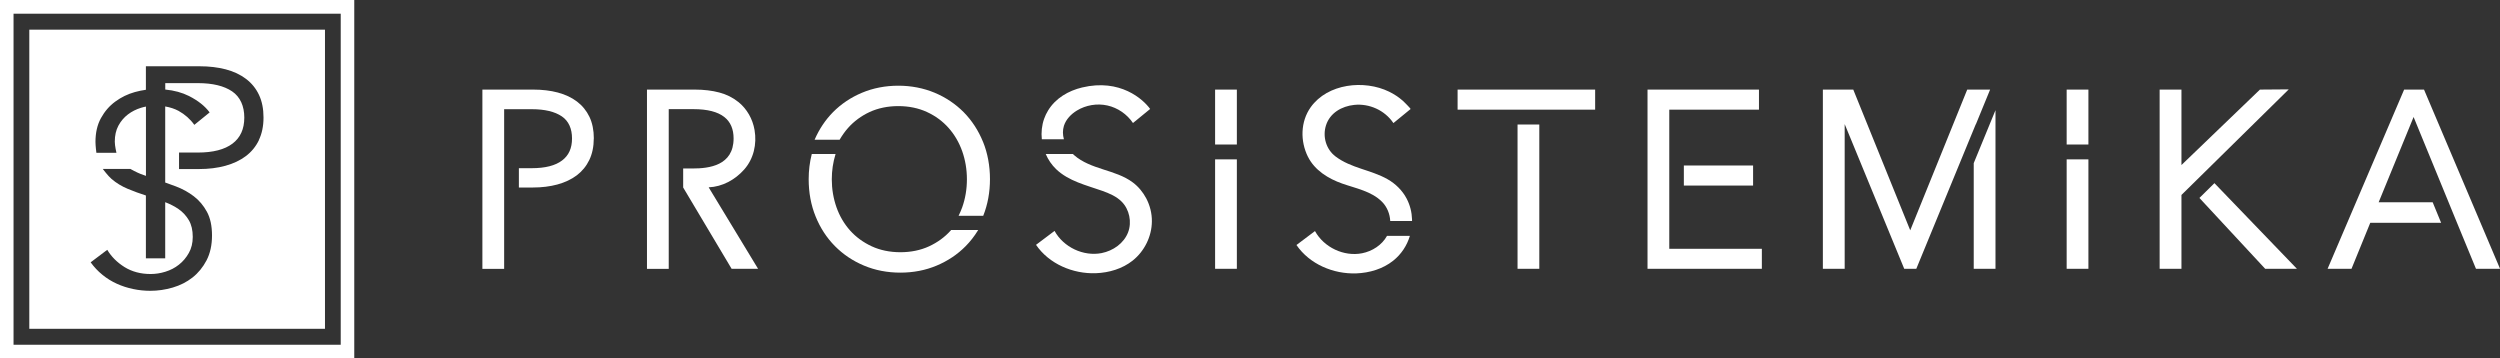 <svg xmlns="http://www.w3.org/2000/svg" width="272" height="39" viewBox="0 0 272 39" fill="none"><rect x="0" y="0" width="272" height="39" fill="#333333" stroke="none"/><g clip-path="url(#clip0_464_18520)"><path d="M0 0V39H38.544V0H0ZM1.473 37.509V1.491H37.071V37.509H1.473Z" fill="white"></path><path d="M3.188 3.225V35.776H35.358V3.225H3.188ZM28.17 15.25C27.831 15.948 27.357 16.528 26.74 16.99C26.124 17.451 25.39 17.8 24.521 18.038C23.658 18.274 22.697 18.393 21.649 18.393H19.479V16.597H21.532C23.184 16.597 24.441 16.272 25.298 15.624C26.155 14.975 26.58 14.033 26.58 12.792C26.58 11.551 26.142 10.547 25.255 9.942C24.373 9.343 23.128 9.044 21.538 9.044H17.981V9.742C18.961 9.836 19.818 10.073 20.564 10.447C21.556 10.952 22.302 11.545 22.808 12.231L21.143 13.584C20.693 12.954 20.12 12.449 19.424 12.062C18.998 11.832 18.511 11.676 17.975 11.582V19.859C18.357 19.996 18.739 20.133 19.128 20.277C19.855 20.551 20.508 20.913 21.088 21.356C21.667 21.798 22.142 22.36 22.512 23.04C22.882 23.719 23.067 24.58 23.067 25.622C23.067 26.663 22.869 27.561 22.475 28.322C22.08 29.077 21.569 29.701 20.946 30.193C20.317 30.686 19.602 31.048 18.795 31.285C17.987 31.522 17.174 31.64 16.36 31.64C15.738 31.64 15.115 31.578 14.492 31.447C13.87 31.316 13.278 31.129 12.717 30.873C12.15 30.617 11.626 30.293 11.145 29.9C10.658 29.507 10.233 29.052 9.863 28.541L11.669 27.181C12.119 27.929 12.742 28.553 13.549 29.058C14.357 29.557 15.3 29.813 16.391 29.813C16.915 29.813 17.451 29.732 17.994 29.564C18.536 29.395 19.029 29.146 19.467 28.796C19.904 28.453 20.262 28.029 20.545 27.524C20.829 27.025 20.971 26.439 20.971 25.771C20.971 25.042 20.829 24.437 20.545 23.956C20.262 23.476 19.892 23.071 19.424 22.746C18.998 22.453 18.511 22.204 17.975 21.998V28.104H15.873V21.268C15.207 21.056 14.554 20.819 13.913 20.551C13.253 20.277 12.655 19.915 12.138 19.472C11.768 19.16 11.182 18.381 11.182 18.381H14.184C14.184 18.381 14.893 18.773 15.294 18.923C15.485 18.992 15.682 19.067 15.879 19.135V11.595C15.7 11.632 15.522 11.669 15.349 11.726C14.825 11.888 14.344 12.125 13.919 12.449C13.494 12.774 13.149 13.179 12.883 13.672C12.618 14.164 12.489 14.744 12.489 15.412C12.489 15.873 12.668 16.622 12.668 16.622H10.486C10.486 16.622 10.387 15.867 10.387 15.443C10.387 14.439 10.584 13.572 10.985 12.848C11.386 12.119 11.903 11.52 12.544 11.052C13.186 10.578 13.894 10.235 14.671 10.017C15.078 9.904 15.479 9.823 15.873 9.767V7.21H21.704C22.752 7.21 23.707 7.322 24.564 7.547C25.421 7.771 26.155 8.121 26.765 8.582C27.375 9.044 27.85 9.624 28.177 10.322C28.509 11.021 28.67 11.844 28.67 12.786C28.67 13.728 28.497 14.551 28.158 15.25H28.17Z" fill="white"></path><path d="M167.476 13.547H165.109V29.245H167.476V13.547Z" fill="white"></path><path d="M173.552 9.748H158.586V11.931H173.552V9.748Z" fill="white"></path><path d="M272.005 29.245H269.386L267.882 25.596L267.191 23.919L265.928 20.838L262.599 12.73L258.796 22.01H264.676L265.595 24.243H257.884L255.843 29.245H253.242L261.57 9.748H263.733L272.005 29.245Z" fill="white"></path><path d="M249.017 9.723L237.342 21.212V29.245H234.969V9.748H237.342V17.956L245.879 9.748L249.017 9.723Z" fill="white"></path><path d="M249.905 29.246H246.453L239.297 21.537L240.93 19.927L249.905 29.246Z" fill="white"></path><path d="M134.57 9.748H132.203V15.723H134.57V9.748Z" fill="white"></path><path d="M134.57 17.339H132.203V29.245H134.57V17.339Z" fill="white"></path><path d="M106.951 15.43C106.451 14.201 105.743 13.116 104.855 12.212C103.961 11.314 102.901 10.596 101.693 10.091C100.478 9.586 99.147 9.324 97.742 9.324C96.336 9.324 94.999 9.58 93.784 10.091C92.576 10.596 91.51 11.314 90.622 12.212C89.802 13.047 89.137 14.039 88.644 15.168L88.625 15.206H91.356V15.193C91.627 14.732 91.929 14.301 92.268 13.921C92.909 13.197 93.704 12.611 94.616 12.187C95.535 11.763 96.589 11.544 97.735 11.544C98.882 11.544 99.936 11.763 100.854 12.187C101.773 12.611 102.562 13.191 103.209 13.921C103.85 14.644 104.349 15.499 104.688 16.453C105.027 17.413 105.2 18.436 105.2 19.509C105.2 20.582 105.027 21.605 104.688 22.559C104.578 22.858 104.454 23.151 104.319 23.426L104.294 23.482H106.981V23.463C107.462 22.253 107.709 20.919 107.709 19.49C107.709 18.062 107.456 16.659 106.951 15.424V15.43Z" fill="white"></path><path d="M103.475 25.041C103.475 25.041 103.462 25.06 103.45 25.066L103.438 25.079C102.797 25.796 102.008 26.37 101.083 26.8C100.164 27.224 99.11 27.442 97.964 27.442C96.817 27.442 95.763 27.224 94.845 26.8C93.92 26.37 93.125 25.79 92.49 25.079C91.849 24.361 91.35 23.513 91.011 22.559C90.672 21.592 90.499 20.569 90.499 19.509C90.499 18.567 90.635 17.657 90.9 16.79L90.912 16.752H88.317V16.777C88.095 17.644 87.984 18.561 87.984 19.497C87.984 20.956 88.237 22.328 88.743 23.563C89.242 24.798 89.951 25.877 90.838 26.775C91.732 27.679 92.792 28.39 94.001 28.896C95.215 29.407 96.546 29.663 97.958 29.663C99.369 29.663 100.701 29.407 101.909 28.896C103.117 28.39 104.183 27.679 105.071 26.775C105.57 26.27 106.02 25.69 106.402 25.066L106.427 25.023H103.468V25.035L103.475 25.041Z" fill="white"></path><path d="M64.603 15.062C64.603 15.954 64.436 16.746 64.116 17.407C63.795 18.075 63.333 18.636 62.748 19.079C62.168 19.515 61.465 19.846 60.652 20.07C59.85 20.289 58.95 20.401 57.977 20.401H56.454V18.299H57.866C59.314 18.299 60.424 18.019 61.157 17.457C61.885 16.908 62.236 16.122 62.236 15.062C62.236 14.002 61.872 13.166 61.126 12.661C60.362 12.143 59.265 11.881 57.866 11.881H54.851V29.251H52.484V9.748H58.026C58.994 9.748 59.894 9.854 60.689 10.066C61.49 10.278 62.193 10.609 62.772 11.046C63.358 11.488 63.814 12.05 64.134 12.717C64.449 13.384 64.609 14.17 64.609 15.062H64.603Z" fill="white"></path><path d="M80.321 11.089C79.742 10.621 79.045 10.272 78.268 10.066C77.473 9.854 76.579 9.748 75.605 9.748H70.391V29.251H72.758V11.875H75.445C78.533 11.875 79.815 13.06 79.815 15.062C79.815 18.031 77.109 18.33 75.383 18.33H74.329V20.401L79.6 29.245H82.478L77.103 20.382C78.601 20.314 79.969 19.565 80.962 18.449C81.998 17.283 82.361 15.68 82.096 14.145C81.886 12.935 81.27 11.85 80.321 11.083V11.089Z" fill="white"></path><path d="M181.617 11.931H191.375V9.748H179.25V29.245H191.689V27.069H181.617V11.931Z" fill="white"></path><path d="M190.736 18.006H183.203V20.189H190.736V18.006Z" fill="white"></path><path d="M214.971 13.503L214.305 15.118L208.493 29.245H207.18L201.367 15.118L200.701 13.503V29.245H198.328V9.748H201.638L201.681 9.861L201.694 9.892L207.833 25.06L214.034 9.748H216.524L214.971 13.534V13.503Z" fill="white"></path><path d="M217.109 11.987V29.245H214.742V17.75L217.109 11.987Z" fill="white"></path><path d="M227.219 9.748H224.852V15.723H227.219V9.748Z" fill="white"></path><path d="M227.219 17.339H224.852V29.245H227.219V17.339Z" fill="white"></path><path d="M113.35 15.149C113.27 14.401 113.35 13.64 113.597 12.935C113.708 12.617 113.856 12.305 114.034 12.018C114.854 10.677 116.247 9.873 117.733 9.517C121.881 8.526 124.384 10.808 125.136 11.856C125.136 11.856 123.891 12.873 123.268 13.384C122.621 12.424 121.604 11.725 120.482 11.476C119.36 11.226 118.14 11.432 117.16 12.031C116.531 12.417 115.982 12.979 115.754 13.69C115.606 14.17 115.619 14.675 115.754 15.155H113.35V15.149Z" fill="white"></path><path d="M125.324 24.093C125.312 25.727 124.511 27.336 123.241 28.347C122.113 29.245 120.67 29.669 119.24 29.725C116.738 29.819 114.143 28.721 112.719 26.638C113.391 26.133 114.063 25.628 114.734 25.122C115.714 26.9 117.878 27.923 119.857 27.536C121.108 27.287 122.285 26.47 122.741 25.266C123.161 24.149 122.877 22.79 122.045 21.948C121.472 21.368 120.695 21.037 119.924 20.763C118.168 20.145 116.263 19.702 114.913 18.411C114.426 17.944 114.038 17.376 113.773 16.752H116.725C116.769 16.796 116.818 16.84 116.861 16.877C117.749 17.663 118.901 18.068 120.023 18.43C121.151 18.792 122.31 19.141 123.253 19.852C123.863 20.307 124.356 20.912 124.714 21.586C125.115 22.353 125.337 23.226 125.324 24.093Z" fill="white"></path><path d="M150.899 25.665H153.395C153.081 26.713 152.458 27.667 151.577 28.366C150.449 29.264 149.006 29.688 147.576 29.744C145.074 29.838 142.479 28.74 141.055 26.657C141.727 26.152 142.398 25.647 143.07 25.141C144.05 26.919 146.214 27.942 148.193 27.555C149.302 27.337 150.362 26.657 150.905 25.665H150.899Z" fill="white"></path><path d="M142.3 17.052C141.456 15.349 141.487 13.241 142.602 11.669C144.452 9.075 148.433 8.657 151.133 9.973C151.676 10.235 152.181 10.572 152.637 10.971C152.699 11.027 153.513 11.825 153.47 11.863C153.47 11.863 152.243 12.867 151.62 13.378C151.614 13.378 151.608 13.384 151.602 13.391C150.665 11.994 148.976 11.239 147.33 11.414C145.986 11.557 144.698 12.281 144.267 13.64C143.878 14.863 144.279 16.241 145.296 17.015C146.991 18.305 149.167 18.474 150.973 19.503C151.83 19.989 152.576 20.719 153.038 21.599C153.414 22.316 153.605 23.089 153.63 23.869C153.63 23.925 153.63 23.981 153.63 24.044H151.257C151.22 23.27 150.911 22.509 150.369 21.96C149.222 20.8 147.503 20.495 146.03 19.971C144.526 19.441 143.04 18.536 142.3 17.046V17.052Z" fill="white"></path></g><defs><clipPath id="clip0_464_18520"><rect width="272" height="39" fill="white"></rect></clipPath></defs></svg>